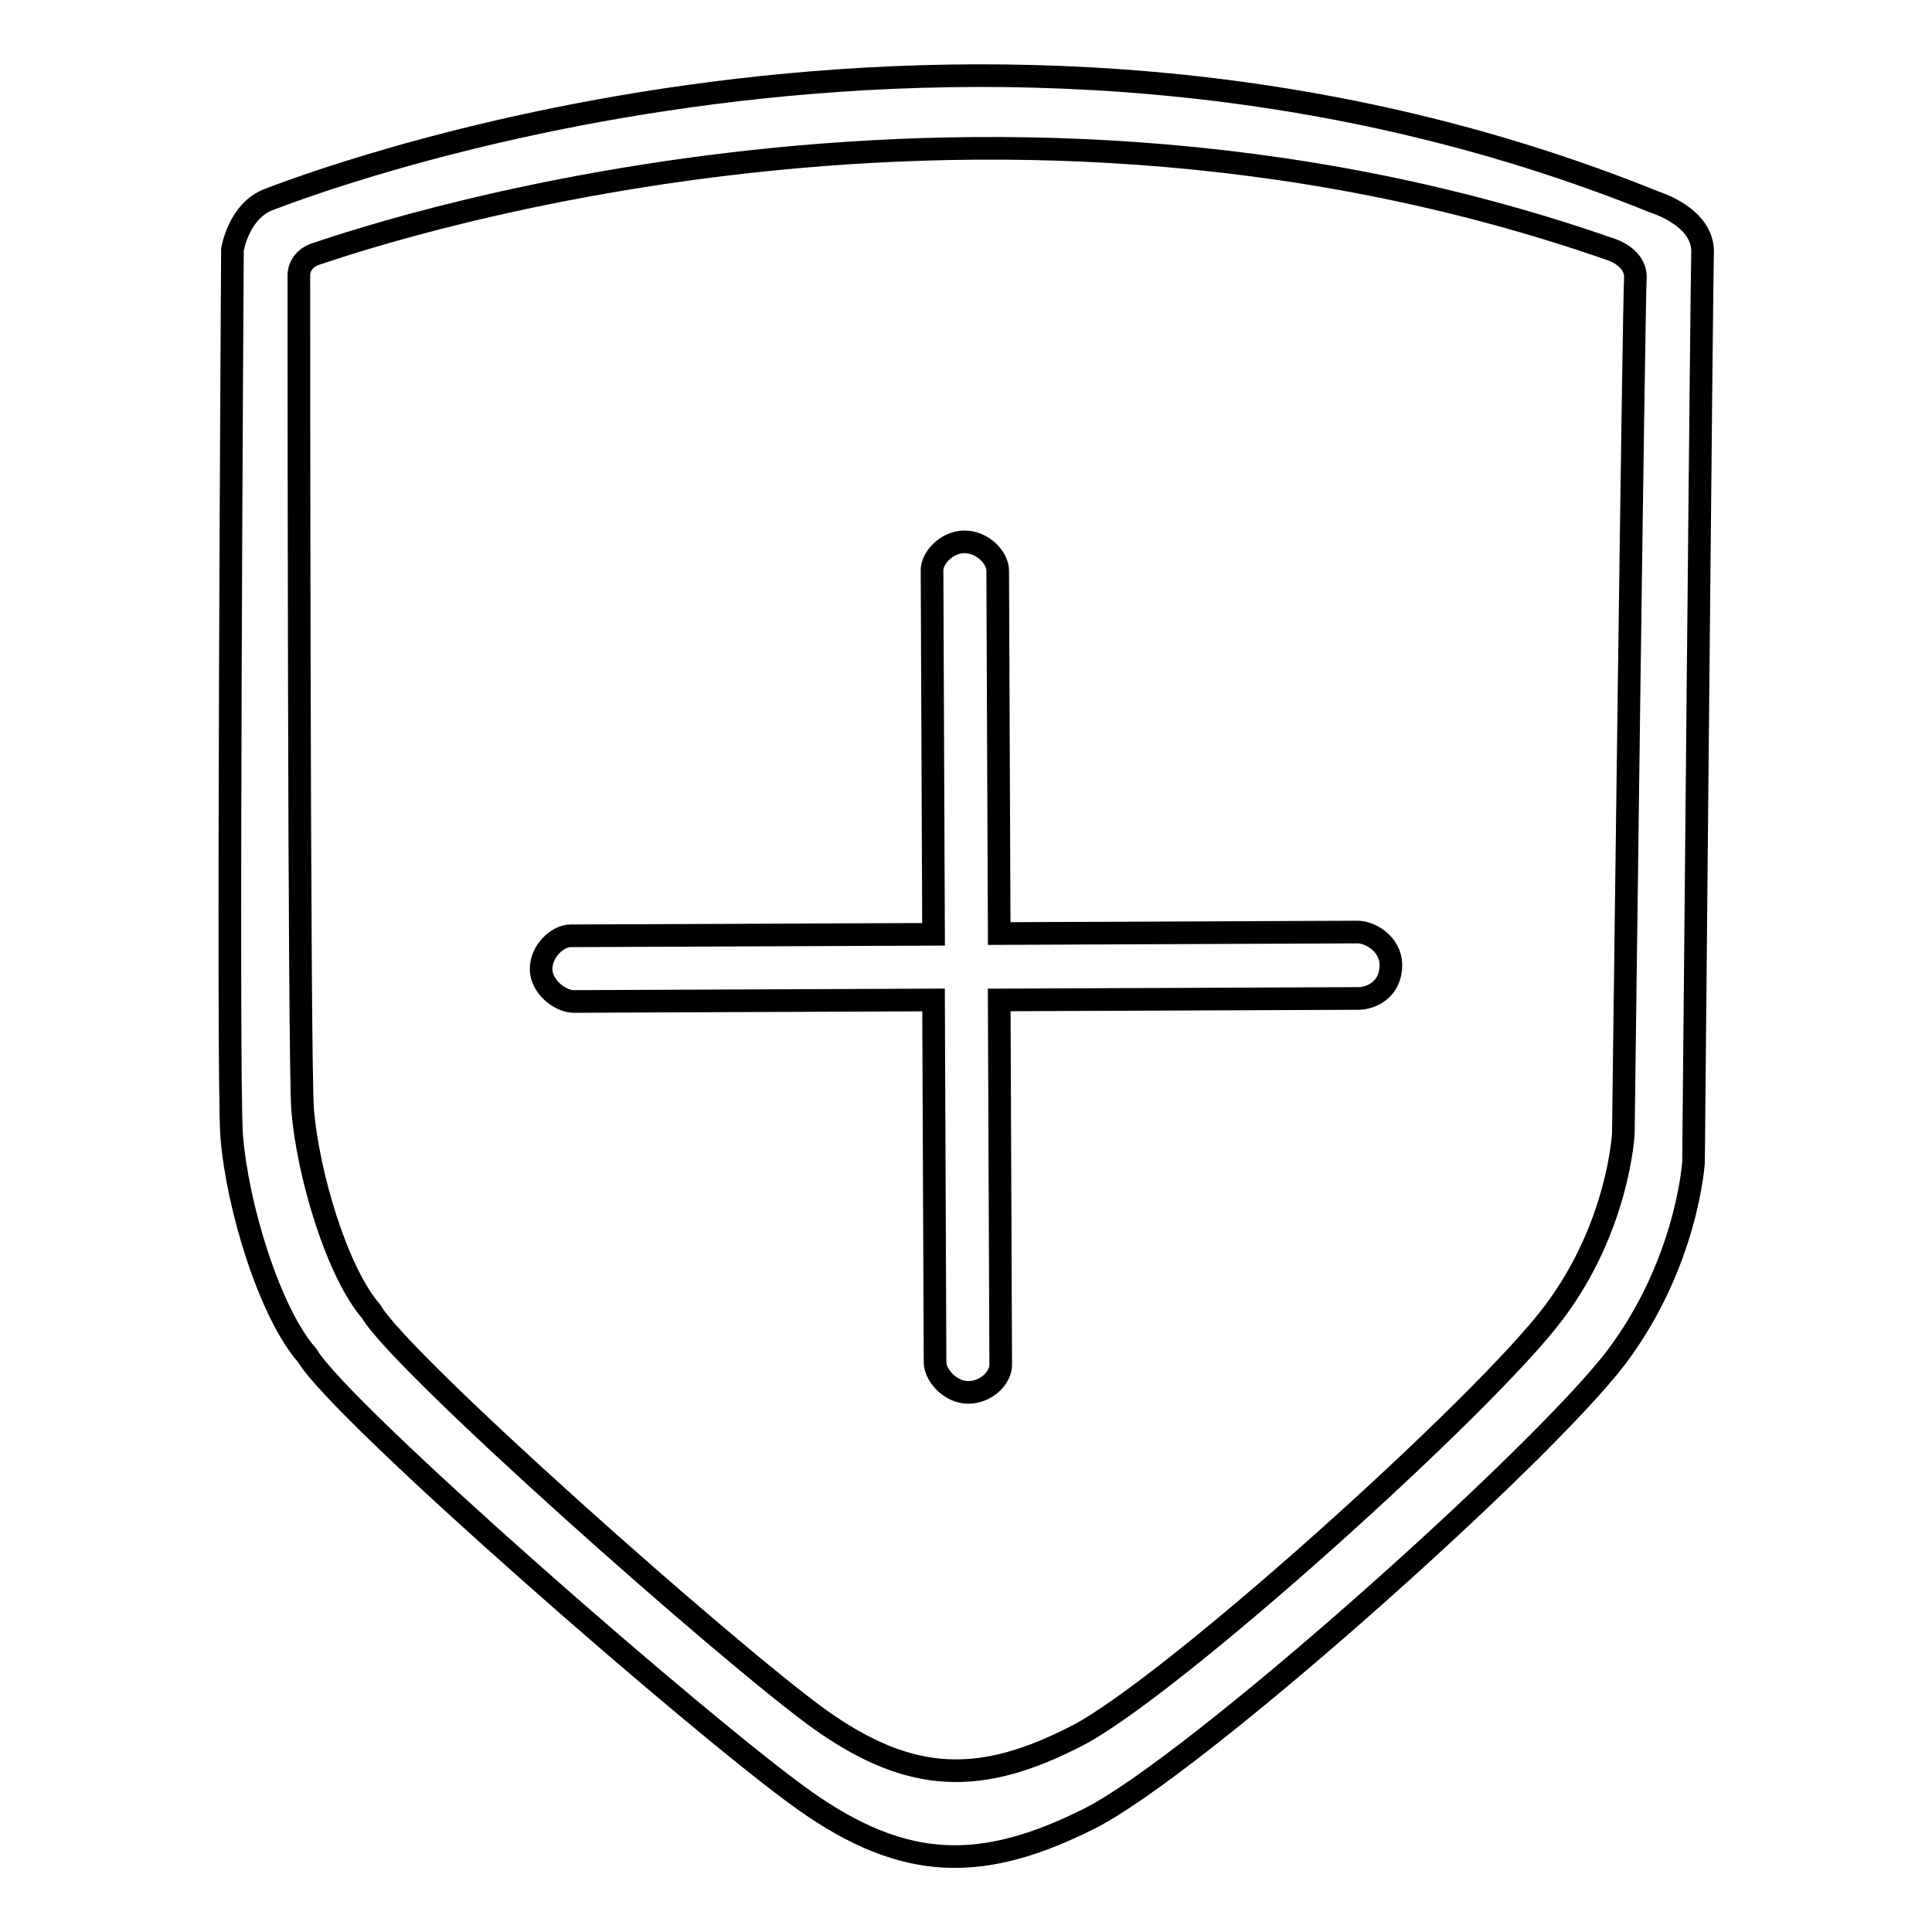 <?xml version="1.0" encoding="utf-8"?>
<!-- Svg Vector Icons : http://www.onlinewebfonts.com/icon -->
<!DOCTYPE svg PUBLIC "-//W3C//DTD SVG 1.1//EN" "http://www.w3.org/Graphics/SVG/1.1/DTD/svg11.dtd">
<svg version="1.1" xmlns="http://www.w3.org/2000/svg" xmlns:xlink="http://www.w3.org/1999/xlink" x="0px" y="0px" viewBox="0 0 256 256" enable-background="new 0 0 256 256" xml:space="preserve">
<g><g><path stroke-width="3" fill-opacity="0" stroke="#000000"  d="M179.7,123.5l-47.3,0.2l-0.2-48.1c0-1.7-2-3.8-4.4-3.8c-2.4,0-4.4,2.2-4.3,3.9l0.2,48.1l-48.1,0.2c-1.7,0-3.9,2-3.9,4.4c0,2.4,2.6,4.3,4.3,4.3l47.7-0.2l0.2,48c0,1.7,2,4,4.4,4c2.4,0,4.4-2,4.3-3.8l-0.2-48.2l47.6-0.2c1.7,0,4.3-1.2,4.3-4.4C184.3,125,181.4,123.4,179.7,123.5z"/><path stroke-width="3" fill-opacity="0" stroke="#000000"  d="M219.3,26.8C128.1-10.1,39,25.2,35.7,26.4c-4.1,1.5-4.9,6.7-4.9,6.7s-0.7,110.3-0.1,117.4c0.7,9.2,5,23.4,10,29.1c4.4,7.5,52.3,49.3,65.8,58.9c13.5,9.6,23.8,9.5,37.8,2.5s59.9-48,69.9-61.2c9.4-12.5,10.2-25.8,10.2-25.8s1.1-118.9,1.2-120.7C225.6,28.7,219.3,26.8,219.3,26.8z M215.1,150.2c0,0-0.6,12.3-9.2,23.7c-9,12.1-50.6,49.6-63.2,56.1c-12.6,6.5-21.9,6.5-34.1-2.2c-12.2-8.8-55.4-47.1-59.4-54c-4.6-5.3-8.4-18.3-9.1-26.7c-0.5-6.6-0.5-110.5-0.5-110.5s-0.2-2.2,2.4-3c3-0.9,85.6-30.6,171.6-0.5c0,0,3.1,1,3.1,3.6C216.5,38.5,215.1,150.2,215.1,150.2z"/></g></g>
</svg>